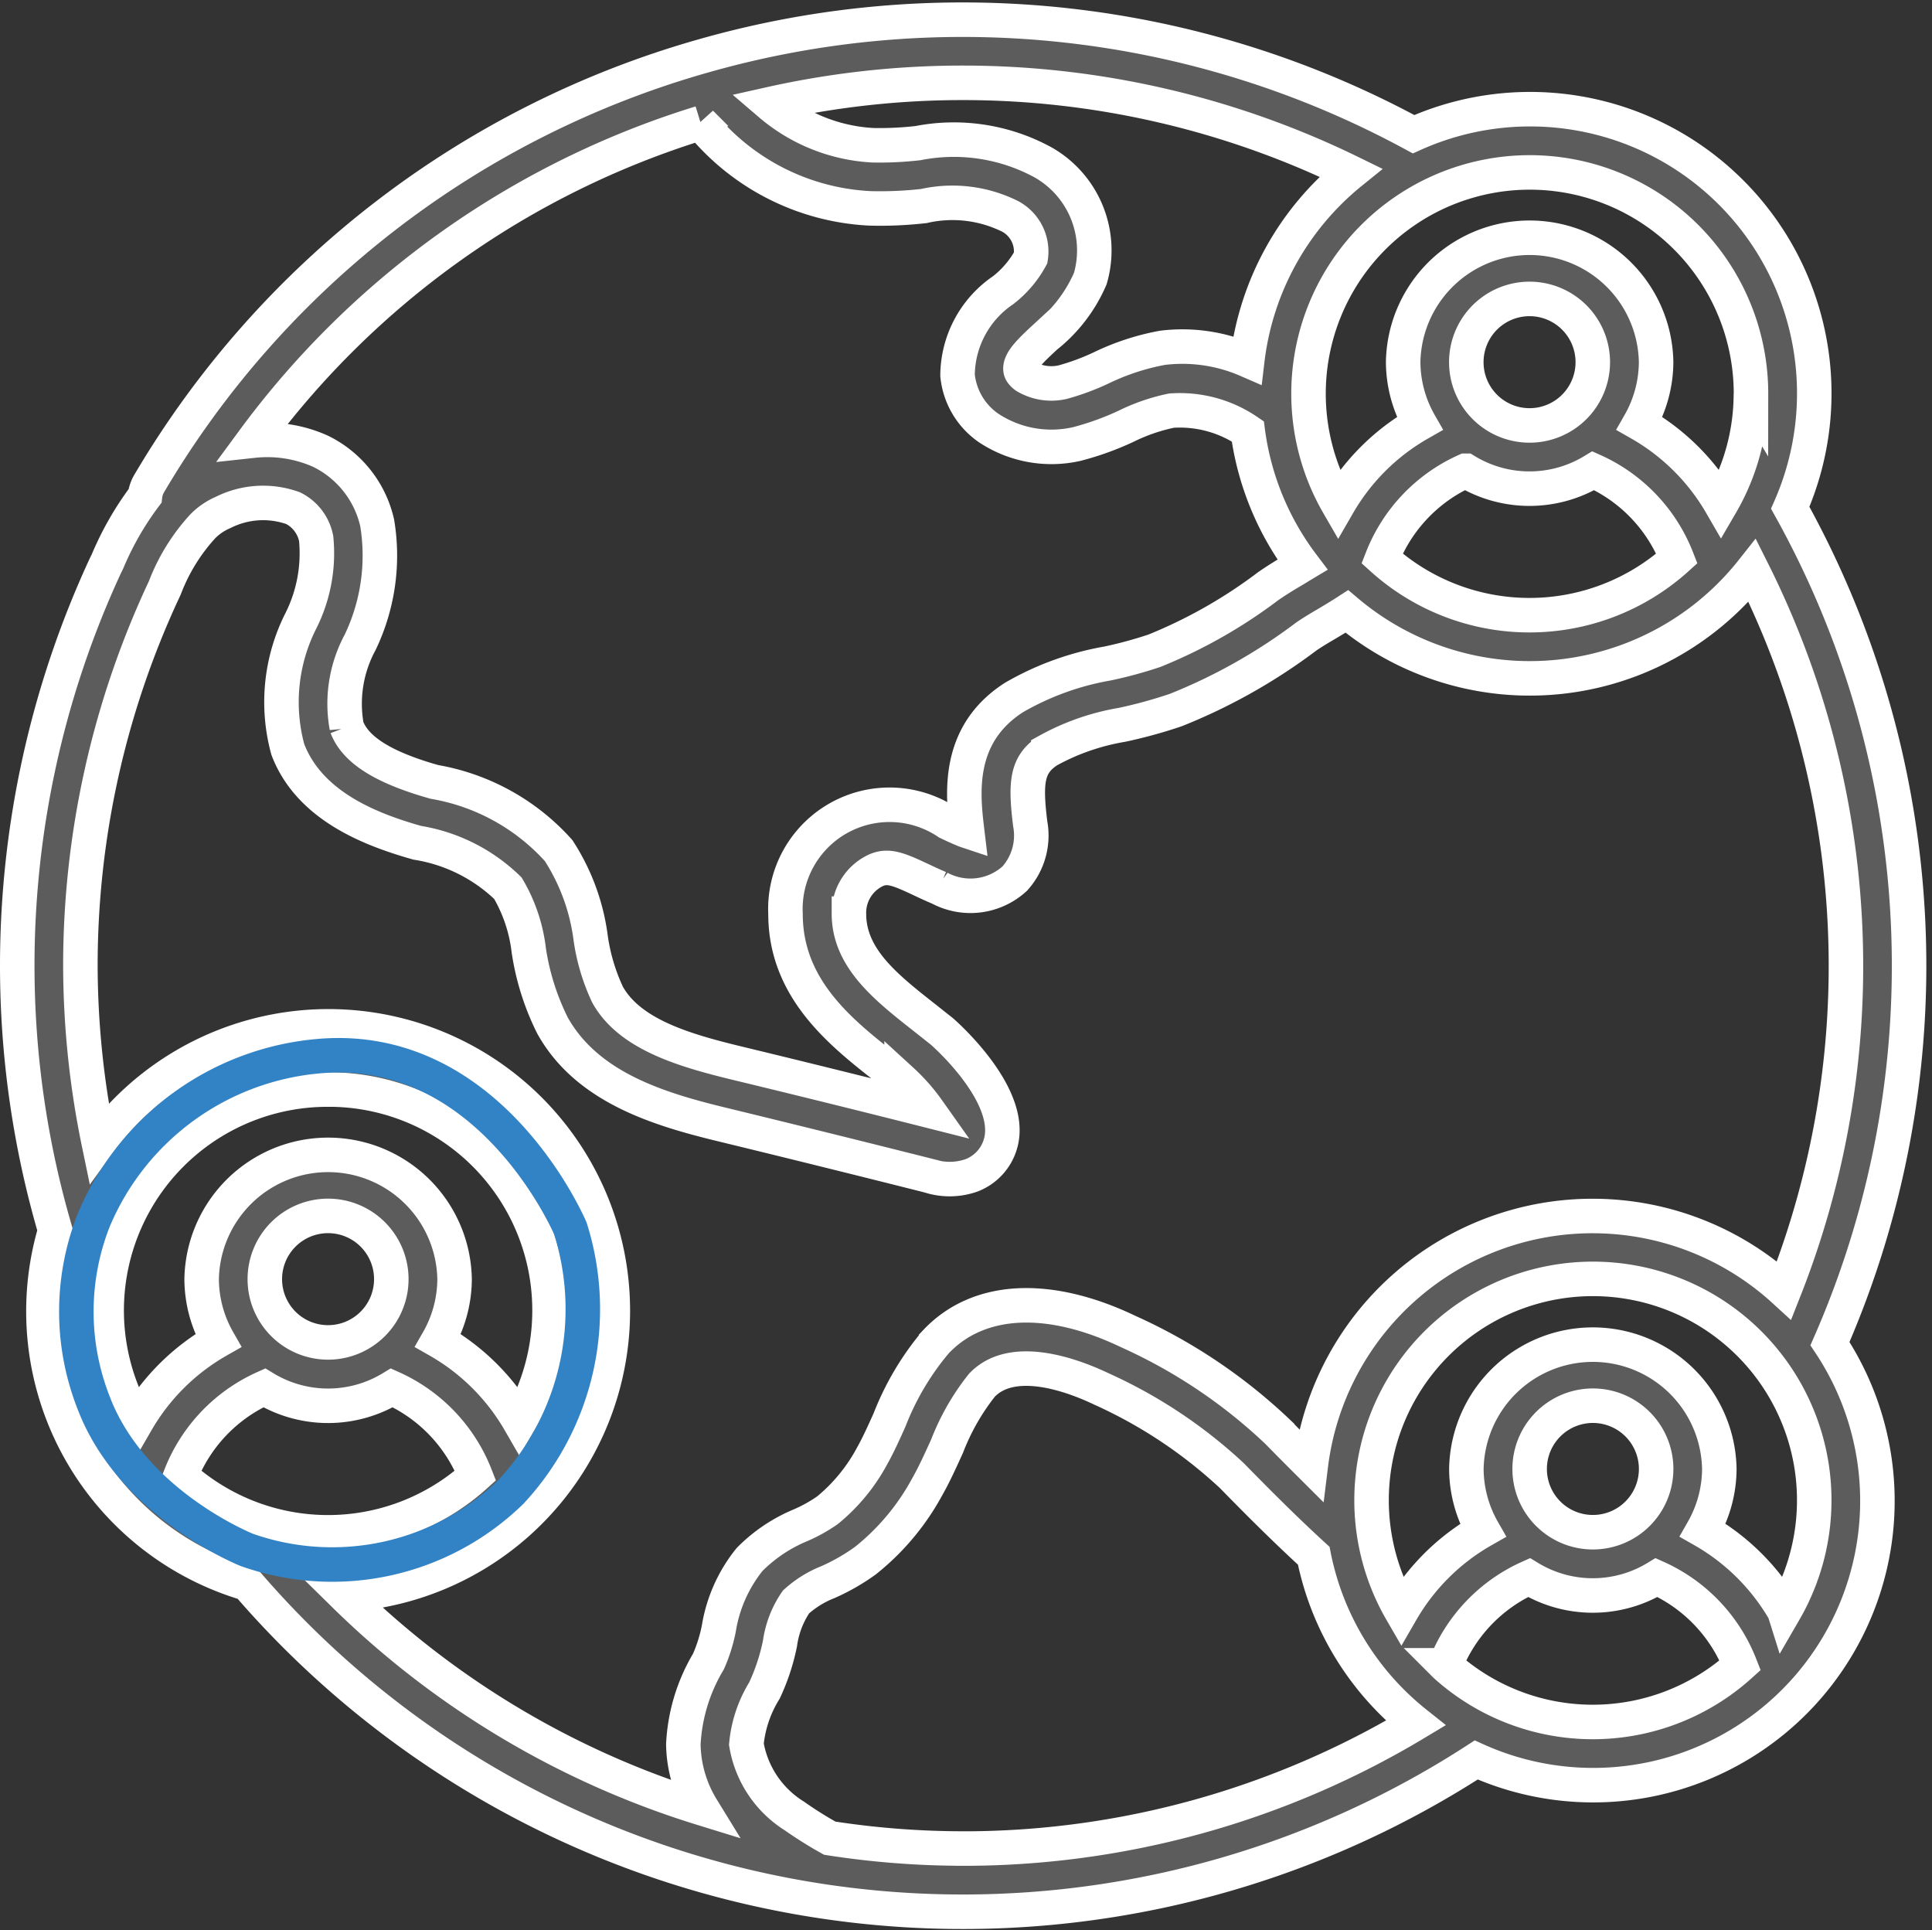 <?xml version="1.0" encoding="UTF-8"?> <svg xmlns="http://www.w3.org/2000/svg" width="55.994" height="55.931" viewBox="0 0 55.994 55.931"><rect x="0" y="0" width="55.994" height="55.931" fill="#333333" stroke="none"/><g id="Global_Assessment_Platform_" data-name="Global Assessment Platform " transform="translate(-20742 3176.07)"><g id="Page-1" transform="translate(20742.33 -3175.67)"><g id="_012---Global-Family" data-name="012---Global-Family" transform="translate(0.17 0.17)"><path id="Shape" d="M51.555,14.314A8.235,8.235,0,0,0,40.638,3.489a27.4,27.4,0,0,0-20.56-2.275h0a27.26,27.26,0,0,0-16.086,12.4.911.911,0,0,0-.119.358,8.832,8.832,0,0,0-1.083,1.886L2.721,16A27.583,27.583,0,0,0,.17,27.58a27.293,27.293,0,0,0,1.1,7.674A8.226,8.226,0,0,0,6.841,45.493,27.367,27.367,0,0,0,42.454,50.6,8.238,8.238,0,0,0,52.707,38.535,27.289,27.289,0,0,0,51.555,14.314ZM44,11.928a1.833,1.833,0,1,1,1.833-1.833A1.833,1.833,0,0,1,44,11.928Zm-1.851,1.313a3.555,3.555,0,0,0,3.7,0,4.64,4.64,0,0,1,2.422,2.542,6.376,6.376,0,0,1-8.546,0,4.64,4.64,0,0,1,2.423-2.542Zm8.266-2.23a6.367,6.367,0,0,1-.866,3.2A6.366,6.366,0,0,0,47.19,11.87a3.62,3.62,0,0,0,.478-1.775,3.666,3.666,0,0,0-7.331,0,3.62,3.62,0,0,0,.478,1.775,6.366,6.366,0,0,0-2.361,2.346,6.412,6.412,0,1,1,11.964-3.2ZM27.58,2A25.606,25.606,0,0,1,38.82,4.6a8.24,8.24,0,0,0-3,5.435,4.715,4.715,0,0,0-2.461-.356,6.967,6.967,0,0,0-1.775.582,6.873,6.873,0,0,1-1.116.413,1.463,1.463,0,0,1-1.077-.17c-.135-.1-.142-.173-.145-.2-.021-.238.278-.532.736-.954a4.316,4.316,0,0,0,1.288-1.679A2.934,2.934,0,0,0,29.92,4.316a5.4,5.4,0,0,0-3.642-.569,9.707,9.707,0,0,1-1.314.062,4.991,4.991,0,0,1-2.974-1.192A25.54,25.54,0,0,1,27.58,2Zm-7.6,1.16a6.759,6.759,0,0,0,4.9,2.478,11.189,11.189,0,0,0,1.567-.068,3.756,3.756,0,0,1,2.5.3,1.155,1.155,0,0,1,.595,1.2,3,3,0,0,1-.8.94,3.006,3.006,0,0,0-1.32,2.468A2.107,2.107,0,0,0,28.32,12a3.3,3.3,0,0,0,2.568.464,8.309,8.309,0,0,0,1.424-.515,5.472,5.472,0,0,1,1.31-.45,3.49,3.49,0,0,1,2.212.6,8.193,8.193,0,0,0,1.585,3.866c-.077.046-.152.094-.228.139-.246.145-.485.288-.766.482a14.4,14.4,0,0,1-3.3,1.872,12.244,12.244,0,0,1-1.358.369,8.217,8.217,0,0,0-2.715.988C27.37,20.9,27.575,22.636,27.7,23.681c-.03-.01-.063-.022-.1-.038-.158-.064-.312-.137-.464-.209a3.019,3.019,0,0,0-4.7,2.652c0,2.174,1.614,3.442,2.911,4.46l.452.358a5.459,5.459,0,0,1,.77.873q-2.765-.7-5.531-1.368c-1.551-.375-3.118-.837-3.758-1.984a5.724,5.724,0,0,1-.491-1.644,6.077,6.077,0,0,0-.929-2.533,6.26,6.26,0,0,0-3.6-1.99l-.167-.048c-1.372-.409-2.127-.9-2.374-1.545a3.74,3.74,0,0,1,.387-2.448,5.806,5.806,0,0,0,.495-3.468,3.061,3.061,0,0,0-1.644-2.074,3.776,3.776,0,0,0-1.946-.306A25.37,25.37,0,0,1,19.977,3.162ZM2,27.58a25.744,25.744,0,0,1,2.379-10.8l.069-.148a5.548,5.548,0,0,1,1.1-1.782,1.842,1.842,0,0,1,.587-.4,2.578,2.578,0,0,1,2.032-.124,1.252,1.252,0,0,1,.666.879,4.364,4.364,0,0,1-.442,2.383,5.214,5.214,0,0,0-.379,3.73c.615,1.607,2.328,2.282,3.572,2.652l.178.051a4.88,4.88,0,0,1,2.628,1.317,4.583,4.583,0,0,1,.605,1.8,7.279,7.279,0,0,0,.688,2.179c1,1.793,3.069,2.423,4.927,2.872q2.994.728,5.988,1.483a1.914,1.914,0,0,0,1.235-.015,1.392,1.392,0,0,0,.872-1.088c.21-1.389-1.709-3.058-1.738-3.082l-.483-.383c-1.137-.893-2.21-1.736-2.21-3.028a1.358,1.358,0,0,1,.793-1.262c.345-.145.628-.038,1.295.276.182.086.366.172.534.241a1.9,1.9,0,0,0,2.183-.271,1.861,1.861,0,0,0,.449-1.589c-.151-1.222-.094-1.726.524-2.125a6.749,6.749,0,0,1,2.135-.742,13.71,13.71,0,0,0,1.564-.43,16.315,16.315,0,0,0,3.783-2.133c.183-.126.386-.245.594-.368.184-.109.381-.227.577-.354a8.221,8.221,0,0,0,11.752-1.185,25.559,25.559,0,0,1,.922,20.859,8.227,8.227,0,0,0-13.718,5.066c-.325-.324-.649-.649-.976-.983a15.53,15.53,0,0,0-4.307-2.887c-2.318-1.111-4.351-1.006-5.58.289a8,8,0,0,0-1.348,2.271c-.164.363-.324.72-.5,1.033a5.215,5.215,0,0,1-1.3,1.583,4.434,4.434,0,0,1-.767.428,4.521,4.521,0,0,0-1.491,1,4.267,4.267,0,0,0-.889,2,4.552,4.552,0,0,1-.3.953,5.167,5.167,0,0,0-.728,2.4A3.647,3.647,0,0,0,20.014,52a25.514,25.514,0,0,1-10.37-6.188,8.242,8.242,0,1,0-7.11-13.091A25.609,25.609,0,0,1,2,27.58ZM9.178,38.5a1.833,1.833,0,1,1,1.833-1.833A1.833,1.833,0,0,1,9.178,38.5ZM7.328,39.817a3.555,3.555,0,0,0,3.7,0,4.64,4.64,0,0,1,2.422,2.542,6.376,6.376,0,0,1-8.546,0A4.64,4.64,0,0,1,7.328,39.817Zm1.851-8.645a6.4,6.4,0,0,1,5.549,9.62,6.366,6.366,0,0,0-2.361-2.346,3.62,3.62,0,0,0,.478-1.775,3.666,3.666,0,0,0-7.331,0,3.62,3.62,0,0,0,.478,1.775A6.366,6.366,0,0,0,3.63,40.792a6.4,6.4,0,0,1,5.549-9.619Zm18.4,21.994a25.223,25.223,0,0,1-3.861-.3,11.481,11.481,0,0,1-1.026-.644,3.04,3.04,0,0,1-1.39-2.08,3.592,3.592,0,0,1,.523-1.554,6,6,0,0,0,.451-1.367,2.806,2.806,0,0,1,.464-1.2,3.022,3.022,0,0,1,.926-.575,5.944,5.944,0,0,0,1.086-.623A6.981,6.981,0,0,0,26.534,42.7c.216-.379.4-.791.583-1.19a6.726,6.726,0,0,1,1.009-1.767c.914-.964,2.722-.249,3.454.1a13.949,13.949,0,0,1,3.794,2.519c.782.8,1.558,1.575,2.371,2.319A8.25,8.25,0,0,0,40.7,49.532,25.457,25.457,0,0,1,27.58,53.167Zm13.982-5.31a4.64,4.64,0,0,1,2.422-2.542,3.555,3.555,0,0,0,3.7,0,4.64,4.64,0,0,1,2.422,2.542A6.376,6.376,0,0,1,41.562,47.857ZM45.836,44a1.833,1.833,0,1,1,1.833-1.833A1.833,1.833,0,0,1,45.836,44Zm5.549,2.288a6.366,6.366,0,0,0-2.361-2.346A3.62,3.62,0,0,0,49.5,42.17a3.666,3.666,0,0,0-7.331,0,3.62,3.62,0,0,0,.478,1.775,6.366,6.366,0,0,0-2.361,2.346,6.415,6.415,0,1,1,11.1,0Z" transform="translate(-0.17 -0.17)" fill="#5c5c5c" stroke="#fff" stroke-width="1"></path></g></g><path id="Path_6182" data-name="Path 6182" d="M20744.719-3140.719a7.8,7.8,0,0,1,6.563-4.75c4.969-.406,7.25,5,7.25,5a7.768,7.768,0,0,1-1.719,7.625,7.429,7.429,0,0,1-7.656,1.688s-3.312-1.312-4.437-4.25A7.22,7.22,0,0,1,20744.719-3140.719Z" fill="none" stroke="#3283c5" stroke-width="1"></path></g></svg> 